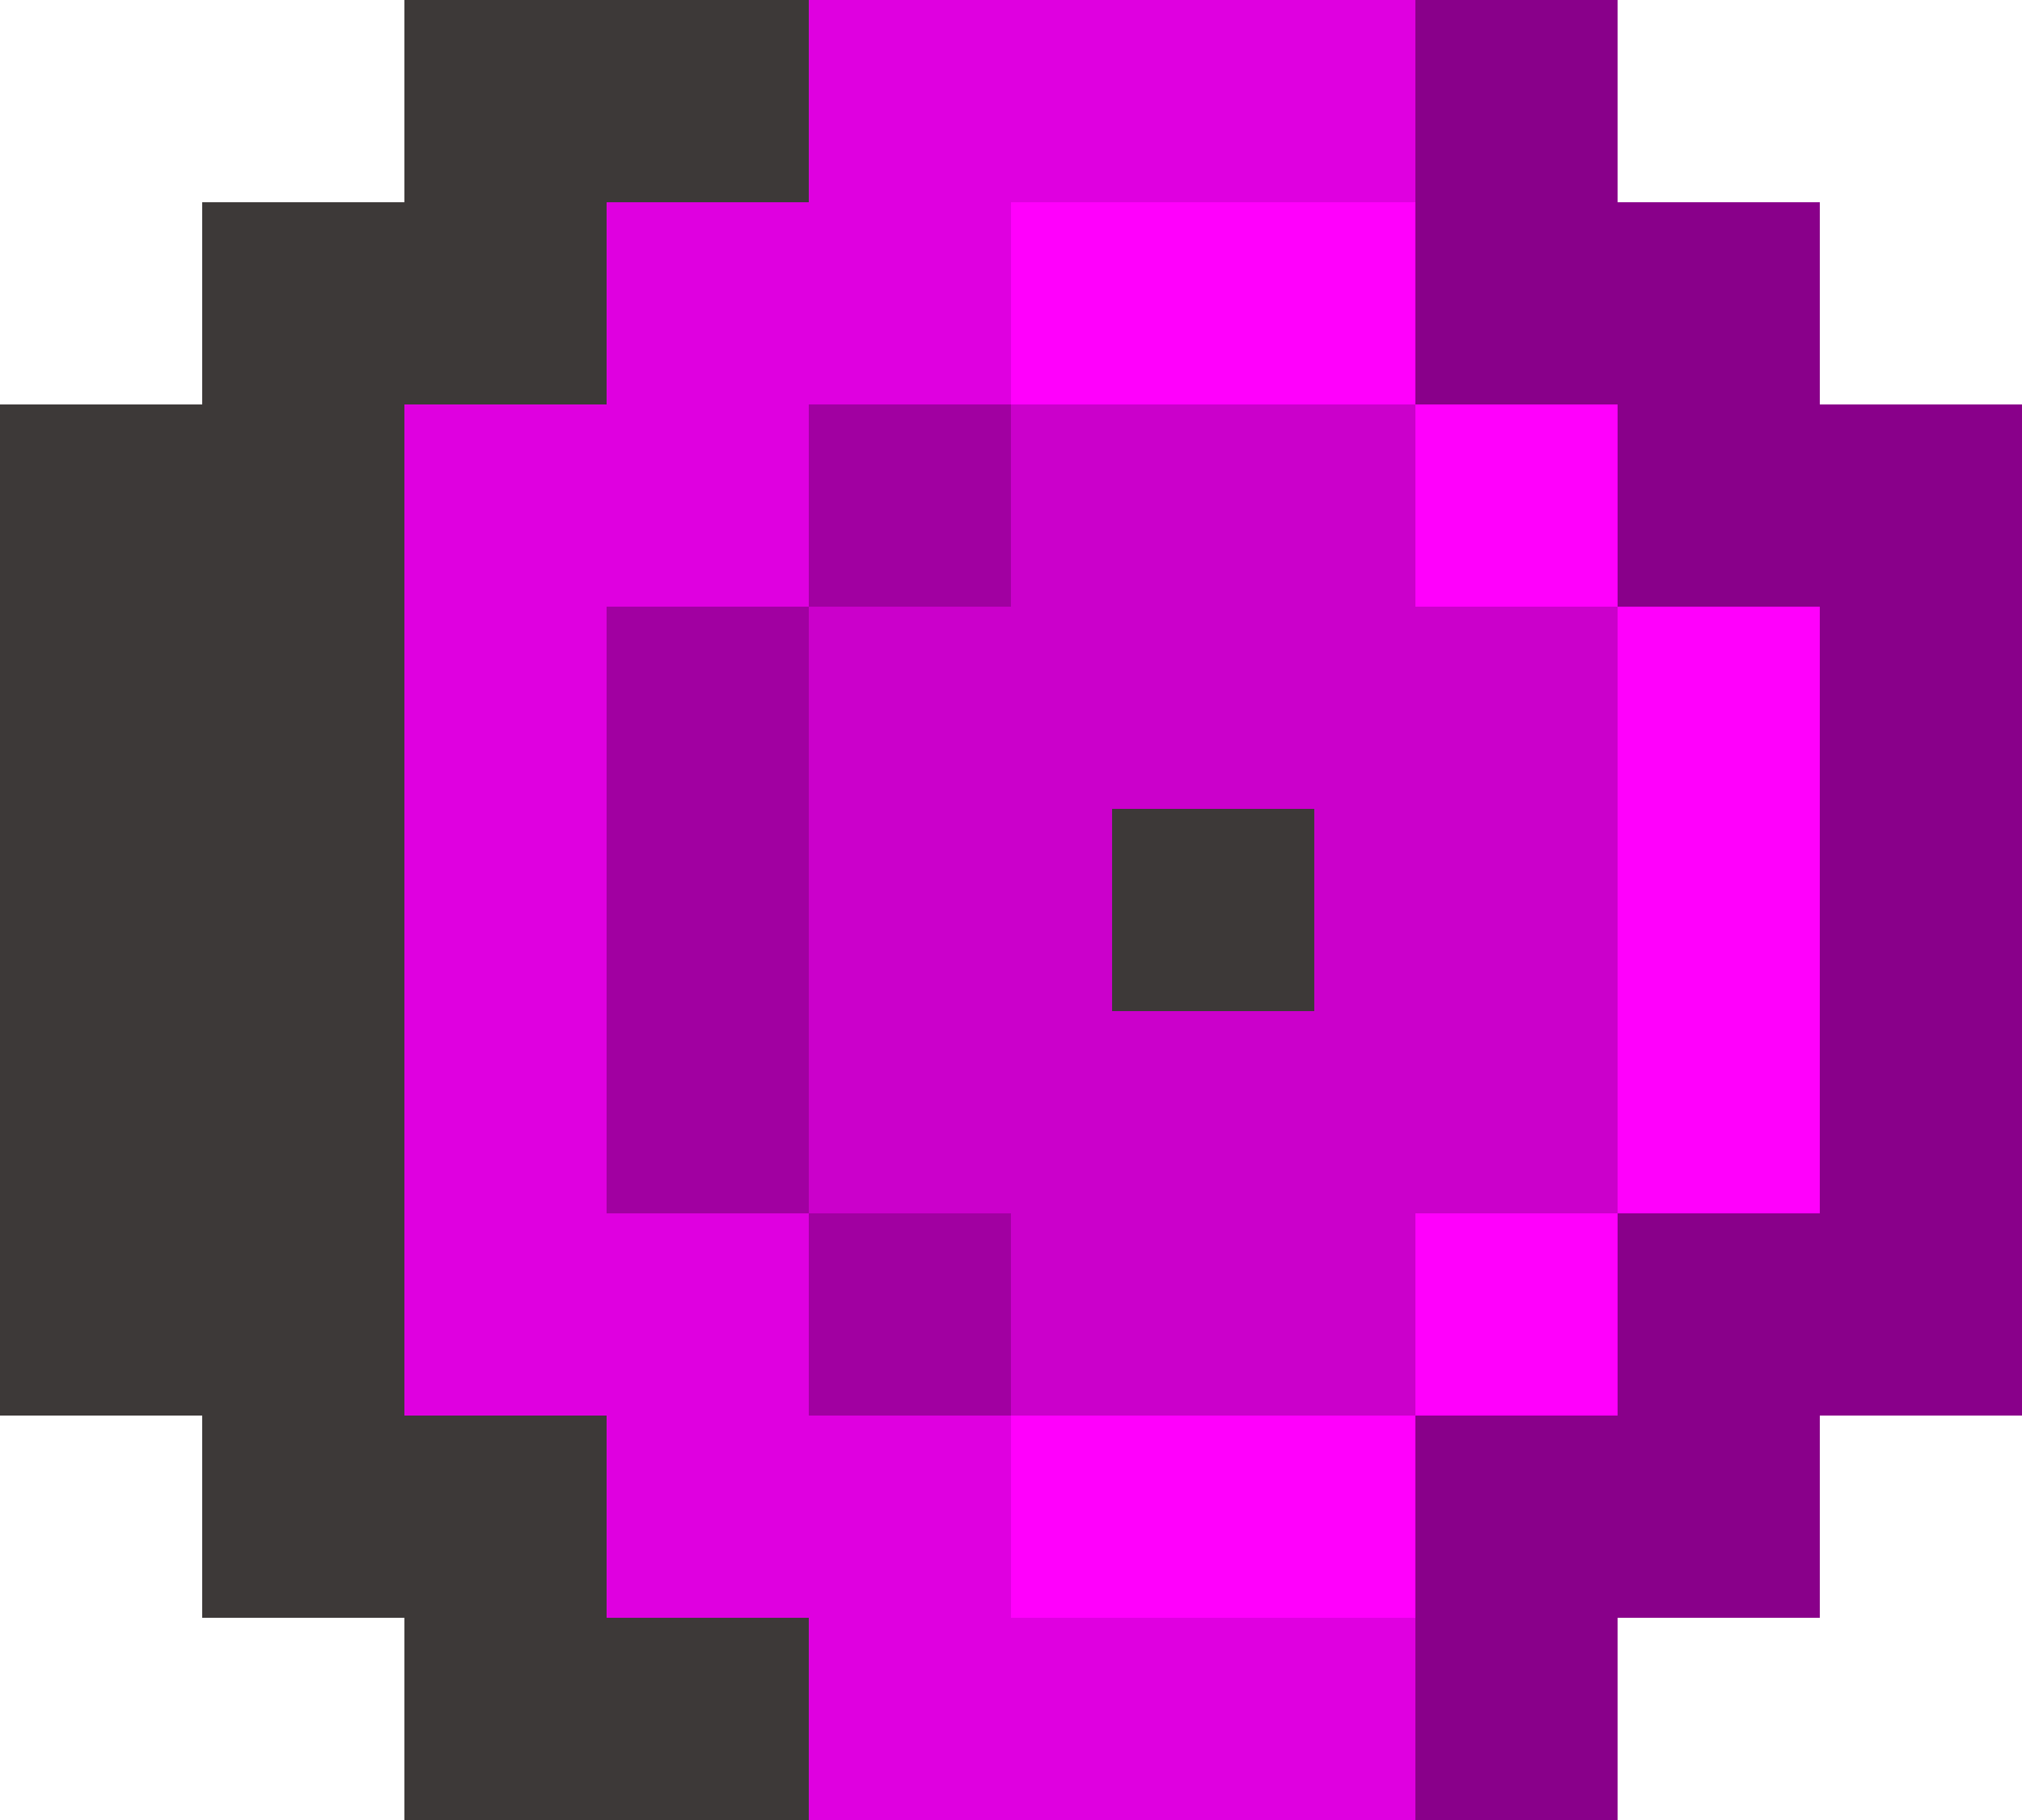 <svg xmlns="http://www.w3.org/2000/svg" viewBox="0 0 566.93 510.24"><defs><style>.a{fill:#3d3938;}.b{fill:#df00e0;}.c{fill:#89008a;}.d{fill:#a100a1;}.e{fill:#ff00fc;}.f{fill:#cb00cb;}</style></defs><polygon class="a" points="56.69 396.85 56.69 453.55 113.39 453.55 113.39 510.24 283.46 510.24 283.46 0 113.39 0 113.39 56.7 56.69 56.7 56.69 113.39 0 113.39 0 396.85 56.69 396.85"/><polygon class="b" points="170.08 396.85 170.08 453.55 226.77 453.55 226.77 510.24 425.19 510.24 425.19 0 226.77 0 226.77 56.7 170.08 56.7 170.08 113.39 113.39 113.39 113.39 396.85 170.08 396.85"/><polygon class="c" points="396.85 510.24 453.54 510.24 453.54 453.55 510.24 453.55 510.24 396.85 566.93 396.85 566.93 113.39 510.24 113.39 510.24 56.7 453.54 56.7 453.54 0 396.85 0 396.85 510.24"/><polygon class="d" points="226.77 113.38 226.77 170.08 170.08 170.08 170.08 340.16 226.77 340.16 226.77 396.85 283.46 396.85 283.46 113.38 226.77 113.38"/><rect class="e" x="396.85" y="340.16" width="56.69" height="56.69"/><rect class="e" x="396.85" y="113.39" width="56.69" height="56.69"/><polygon class="e" points="510.24 170.08 453.54 170.08 453.54 113.39 396.85 113.39 396.85 56.7 283.46 56.7 283.46 453.55 396.85 453.55 396.85 396.85 453.54 396.85 453.54 340.16 510.24 340.16 510.24 170.08"/><polygon class="f" points="226.77 340.16 283.47 340.16 283.47 396.85 396.85 396.85 396.85 340.16 453.54 340.16 453.54 170.08 396.85 170.08 396.85 113.39 283.47 113.39 283.47 170.08 226.77 170.08 226.77 340.16"/><rect class="a" x="311.81" y="226.77" width="56.69" height="56.69"/></svg>